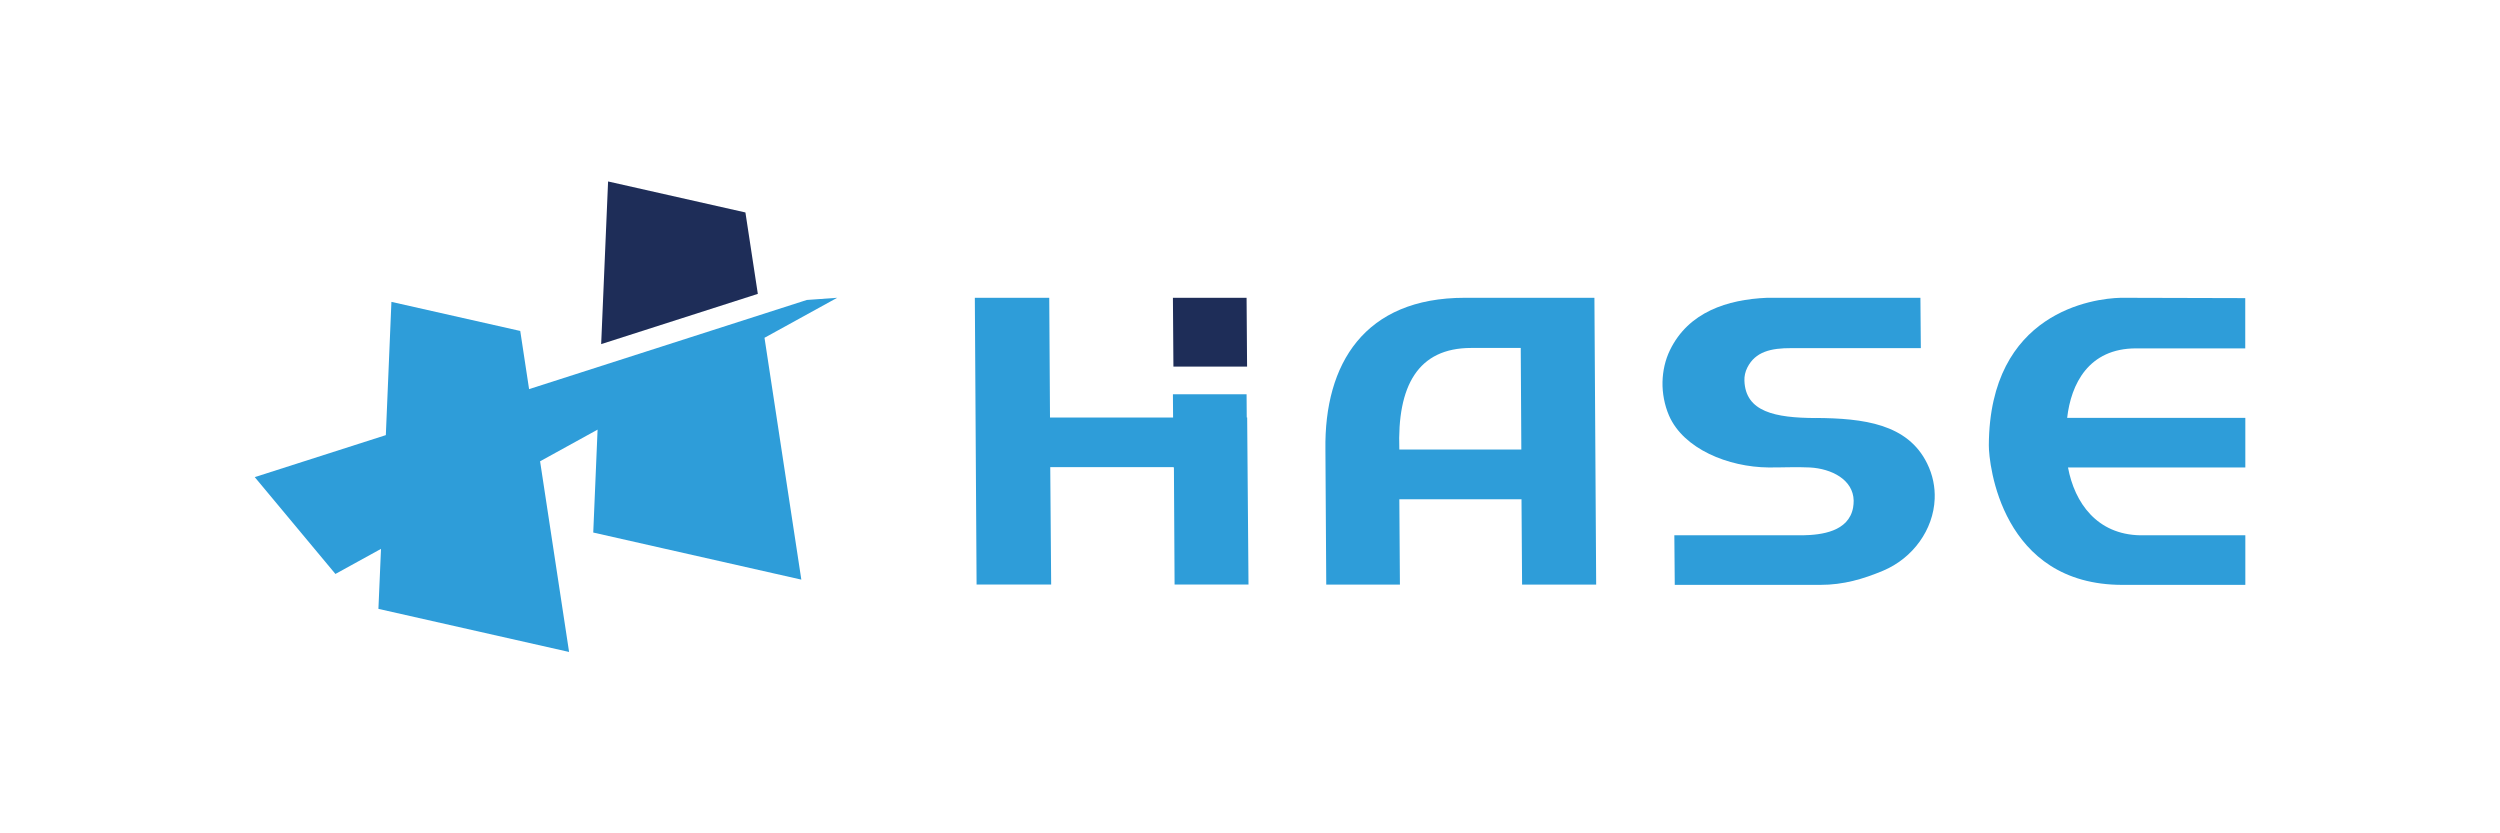 <?xml version="1.0" encoding="UTF-8"?>
<svg id="_レイヤー_2" data-name="レイヤー 2" xmlns="http://www.w3.org/2000/svg" width="105.83mm" height="35.28mm" viewBox="0 0 300 100">
  <defs>
    <style>
      .cls-1 {
        fill: none;
      }

      .cls-2 {
        fill: #2e9dd9;
      }

      .cls-3 {
        fill: #1e2d58;
      }
    </style>
  </defs>
  <g id="_レイヤー_1-2" data-name="レイヤー 1">
    <g>
      <rect class="cls-1" width="300" height="100"/>
      <g>
        <polygon class="cls-3" points="90.94 35.26 89.45 25.49 72.97 21.77 72.14 41.29 90.94 35.26"/>
        <polygon class="cls-2" points="91.74 40.53 96.16 69.55 71.19 63.9 71.71 51.55 64.81 55.35 68.29 78.23 45.41 73.06 45.72 65.86 40.25 68.87 30.57 57.25 46.3 52.21 46.97 36.22 62.43 39.71 63.49 46.69 96.82 35.99 100.46 35.73 91.74 40.53"/>
        <path class="cls-2" d="M191.54,70.14l-.21-34.41h-15.56c-12.03,0-16.87,7.91-16.72,18.22l.1,16.2h8.84l-.07-10.24h14.66l.07,10.24h8.89ZM167.92,53.94c-.27-7.64,2.23-12.19,8.62-12.19h5.95l.07,12.19h-14.63Z"/>
        <path class="cls-2" d="M217.89,50.16c-4.9-.02-8.43-.75-8.56-4.48-.02-.53.09-1.07.36-1.6.96-1.87,2.78-2.32,5.3-2.31h15.51l-.05-6.04h-18.4c-4.77.2-9.43,1.71-11.65,6.27-.58,1.19-.87,2.51-.9,3.84s.24,2.77.78,4.02c1.74,4,7.1,6.19,11.96,6.23,1.63.01,3.3-.08,4.93,0,2.62.14,5.22,1.46,5.27,3.98,0,.27-.02.54-.07.84-.53,2.88-3.79,3.28-6.04,3.32h-15.41l.05,5.95h17.45c2.82,0,5.18-.71,7.55-1.7,3.59-1.51,6.04-4.93,6.19-8.61.06-1.42-.22-2.87-.91-4.27-2.34-4.75-7.62-5.41-13.36-5.45Z"/>
        <path class="cls-2" d="M256.33,41.8h13.1v-6.03l-14.93-.04c-3.29.07-15.76,1.71-15.84,17.69-.01,2.24,1.5,16.78,16.06,16.76h14.72v-5.95h-12.62c-5.17-.1-7.86-3.87-8.66-8.14h21.28v-5.95h-21.38c.46-4.04,2.55-8.35,8.29-8.34Z"/>
        <polygon class="cls-3" points="140.81 43.99 149.65 43.99 149.59 35.73 140.75 35.73 140.81 43.99"/>
        <polygon class="cls-2" points="149.82 70.14 149.66 50.09 149.61 50.09 149.59 47.31 140.75 47.31 140.77 50.1 126 50.1 125.91 35.73 116.98 35.73 117.19 70.14 126.14 70.14 126.03 56.05 140.81 56.05 140.81 56.08 140.87 56.08 140.95 70.14 149.82 70.14"/>
      </g>
    </g>
  </g>
</svg>